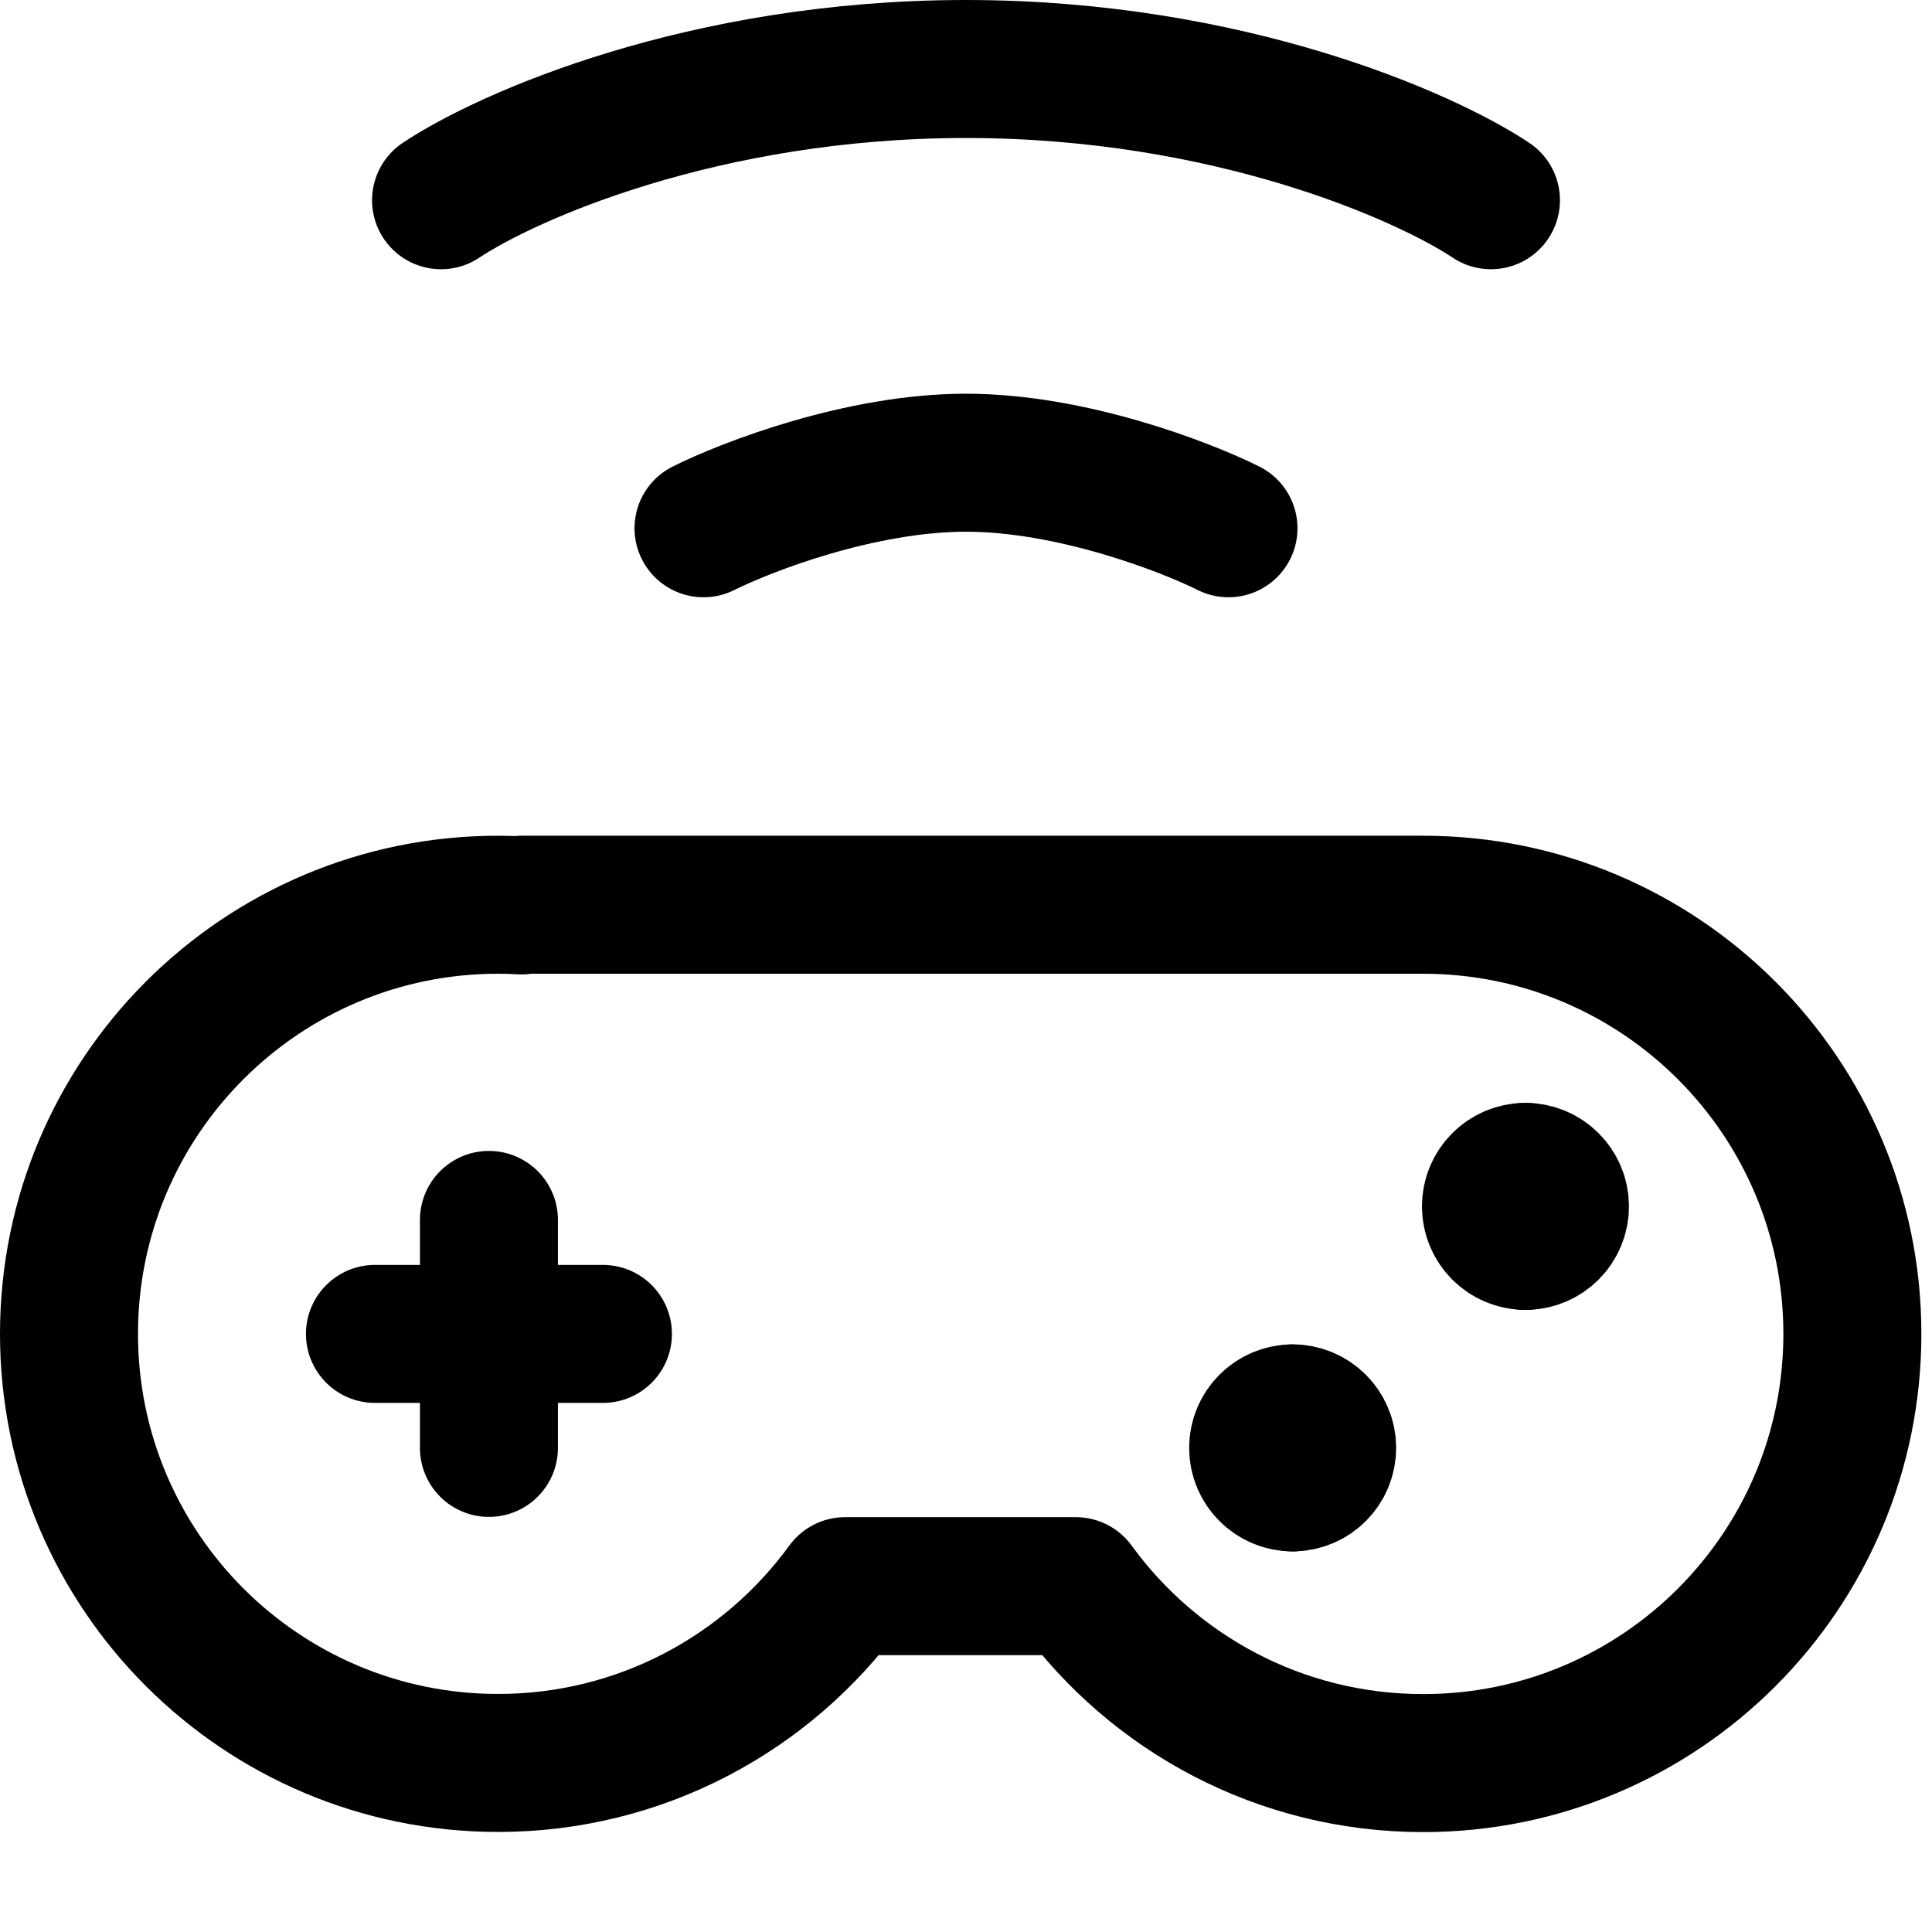 <svg xmlns="http://www.w3.org/2000/svg" fill="none" viewBox="0 0 14 14" id="Controller-Wireless--Streamline-Core">
  <desc>
    Controller Wireless Streamline Icon: https://streamlinehq.com
  </desc>
  <g id="controller-wireless--remote-gaming-drones-drone-control-controller-technology-console">
    <path id="Vector 501" stroke="#000000" stroke-linecap="round" stroke-linejoin="round" d="M2.717 9.666h1.652" stroke-width="1"></path>
    <path id="Vector 510" stroke="#000000" stroke-linecap="round" stroke-linejoin="round" d="m3.543 8.84 0 1.652" stroke-width="1"></path>
    <path id="Union" stroke="#000000" stroke-linecap="round" stroke-linejoin="round" d="M10.312 6.556H3.781v0.005c-0.057 -0.003 -0.114 -0.005 -0.172 -0.005C1.892 6.556 0.5 7.948 0.5 9.666c0 1.717 1.392 3.109 3.109 3.109 1.034 0 1.95 -0.505 2.515 -1.281h1.672c0.565 0.777 1.482 1.282 2.517 1.282 1.718 0 3.11 -1.392 3.11 -3.11 0 -1.718 -1.393 -3.11 -3.111 -3.11Zm0 0c-0 0 0 0 0 0Z" stroke-width="1"></path>
    <g id="Group 626">
      <path id="Vector" stroke="#000000" stroke-linecap="round" stroke-linejoin="round" d="M9.367 10.742c-0.138 0 -0.25 -0.112 -0.25 -0.25 0 -0.138 0.112 -0.25 0.25 -0.25" stroke-width="1"></path>
      <path id="Vector_2" stroke="#000000" stroke-linecap="round" stroke-linejoin="round" d="M9.367 10.742c0.138 0 0.25 -0.112 0.25 -0.25 0 -0.138 -0.112 -0.25 -0.25 -0.25" stroke-width="1"></path>
    </g>
    <g id="Group 627">
      <path id="Vector_3" stroke="#000000" stroke-linecap="round" stroke-linejoin="round" d="M11.054 8.992c-0.138 0 -0.25 -0.112 -0.25 -0.25s0.112 -0.25 0.25 -0.25" stroke-width="1"></path>
      <path id="Vector_4" stroke="#000000" stroke-linecap="round" stroke-linejoin="round" d="M11.054 8.992c0.138 0 0.25 -0.112 0.25 -0.25s-0.112 -0.25 -0.25 -0.25" stroke-width="1"></path>
    </g>
    <path id="Vector 524" stroke="#000000" stroke-linecap="round" stroke-linejoin="round" d="M3.196 1.451C3.672 1.134 5.098 0.5 7 0.5c1.902 0 3.328 0.634 3.804 0.951" stroke-width="1"></path>
    <path id="Vector 525" stroke="#000000" stroke-linecap="round" stroke-linejoin="round" d="M5.098 3.828c0.317 -0.158 1.141 -0.475 1.902 -0.475 0.761 0 1.585 0.317 1.902 0.475" stroke-width="1"></path>
  </g>
</svg>